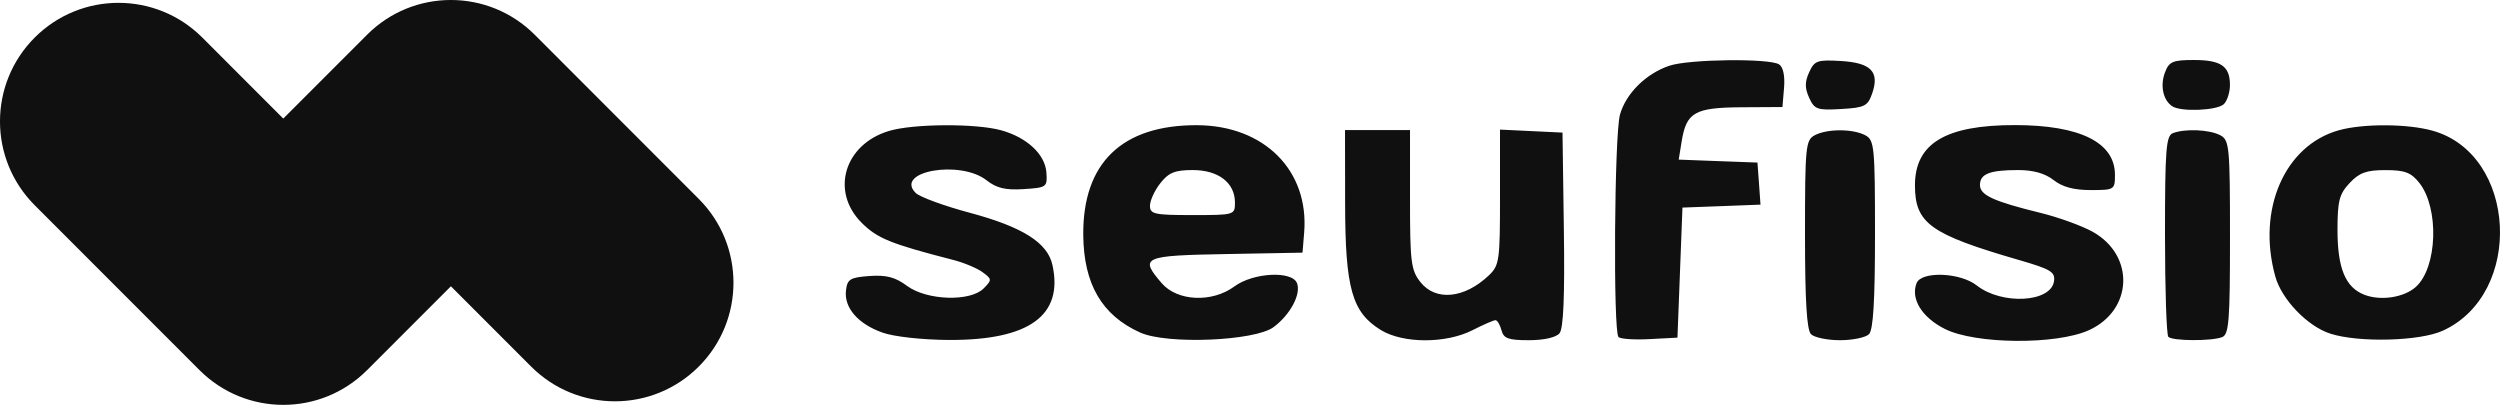 <svg xmlns="http://www.w3.org/2000/svg" width="247" height="40" fill="none"><path fill="#101011" d="M136.438 32.613c-2.86-1.75-3.527-4.097-3.541-12.47l-.01-7.29h6.422v6.855c0 6.184.098 6.98 1.022 8.156 1.507 1.912 4.347 1.64 6.758-.648 1.047-.993 1.111-1.453 1.111-7.735v-6.677l6.175.296.134 9.574c.094 6.643-.04 9.781-.43 10.256-.341.41-1.536.682-3.023.682-2.04 0-2.5-.168-2.712-.989-.144-.543-.41-.988-.593-.988s-1.201.445-2.268.988c-2.618 1.335-6.846 1.33-9.045-.01Zm55.703-.118c-2.257-1.142-3.384-2.96-2.786-4.513.464-1.21 4.308-1.072 5.943.218 2.48 1.952 7.331 1.69 7.637-.41.138-.92-.306-1.187-3.458-2.101-8.769-2.54-10.28-3.623-10.28-7.38 0-4.136 3.023-5.955 9.875-5.95 6.446.005 9.885 1.715 9.885 4.913 0 1.473-.055 1.507-2.406 1.507-1.655 0-2.791-.306-3.656-.988-.835-.658-2.005-.989-3.487-.989-2.826 0-3.789.376-3.789 1.478 0 .998 1.329 1.611 5.962 2.748 1.784.435 4.115 1.28 5.187 1.878 4.179 2.343 3.967 7.74-.385 9.717-3.226 1.463-11.224 1.394-14.242-.128Zm-104.954.365c-2.415-.855-3.803-2.456-3.606-4.156.134-1.127.4-1.295 2.332-1.434 1.66-.118 2.544.114 3.7.974 1.961 1.448 6.259 1.587 7.578.247.825-.835.82-.91-.109-1.596-.533-.395-1.867-.954-2.964-1.23-6.13-1.578-7.444-2.111-8.996-3.663-3.092-3.094-1.704-7.745 2.713-9.065 2.395-.721 8.595-.756 11.085-.064 2.554.712 4.337 2.377 4.465 4.176.099 1.439.03 1.488-2.252 1.636-1.788.114-2.668-.094-3.65-.865-2.61-2.056-9.15-.894-7.016 1.241.4.4 2.816 1.285 5.37 1.967 5.207 1.399 7.662 2.95 8.146 5.16 1.092 4.982-2.297 7.434-10.235 7.4-2.643-.016-5.42-.322-6.56-.727Zm72.721.44c-.538-.538-.41-19.967.143-21.964.583-2.096 2.579-4.073 4.891-4.844 1.936-.652 9.86-.746 10.828-.133.405.257.593 1.127.494 2.313l-.158 1.903-4.056.024c-4.618.03-5.434.495-5.903 3.371l-.291 1.8 3.892.148 3.888.143.153 2.08.148 2.077-3.853.148-3.858.143-.494 12.85-2.737.144c-1.506.084-2.894-.01-3.087-.203Zm19.019-.281c-.42-.42-.593-3.312-.593-9.866 0-8.664.064-9.311.953-9.786 1.23-.657 3.779-.657 5.009 0 .89.475.954 1.122.954 9.786 0 6.554-.173 9.446-.593 9.866-.326.326-1.615.593-2.865.593-1.25 0-2.539-.267-2.865-.593Zm35.305.261c-.182-.177-.331-4.715-.331-10.077 0-8.437.104-9.791.781-10.048 1.21-.465 3.626-.356 4.688.212.894.475.953 1.122.953 10.078 0 8.269-.103 9.608-.78 9.865-1.052.406-4.901.386-5.311-.03Zm26.088-20.372c-2.47-.688-6.837-.707-9.237-.04-5.36 1.493-8.122 7.839-6.284 14.447.632 2.278 3.186 4.933 5.449 5.654 2.815.9 8.822.742 11.09-.291 8.052-3.658 7.341-17.452-1.018-19.77Zm-1.625 15.43c-1.166 1.053-3.458 1.409-5.083.79-1.882-.72-2.668-2.619-2.668-6.43.005-2.856.178-3.528 1.201-4.616.958-1.023 1.659-1.275 3.542-1.275 1.882 0 2.524.223 3.349 1.27 1.971 2.511 1.778 8.338-.341 10.261ZM118.264 12.369c-7.414-.025-11.302 3.736-11.238 10.858.045 4.844 1.843 7.928 5.622 9.629 2.652 1.196 11.317.84 13.179-.534 1.65-1.226 2.737-3.257 2.317-4.345-.479-1.25-4.337-1.047-6.184.322-2.209 1.63-5.642 1.477-7.188-.327-2.213-2.57-1.872-2.723 6.382-2.871l7.534-.139.163-1.977c.504-6.133-3.942-10.591-10.587-10.616Zm-.449 8.881c-3.769 0-4.199-.093-4.199-.924 0-.504.459-1.507 1.023-2.224.829-1.053 1.437-1.3 3.21-1.3 2.535 0 4.165 1.26 4.165 3.213 0 1.22-.05 1.235-4.199 1.235Zm96.788-10.76c-.894-.607-1.196-2.036-.706-3.33.41-1.078.765-1.231 2.855-1.231 2.687 0 3.566.608 3.566 2.47 0 .708-.266 1.553-.592 1.88-.647.646-4.273.8-5.123.212Zm-35.859-.83c-.435-.959-.435-1.562 0-2.52.524-1.152.805-1.25 3.117-1.113 3.004.173 3.858 1.063 3.107 3.213-.434 1.246-.741 1.399-3.067 1.532-2.357.139-2.633.04-3.157-1.112ZM69.038 19.65 52.83 3.432c-4.574-4.577-11.994-4.577-16.563 0l-8.28 8.283-8.002-8.007C15.415-.862 8-.862 3.43 3.71c-4.575 4.577-4.575 11.991 0 16.568l16.282 16.29c4.574 4.577 11.984 4.577 16.558 0l8.28-8.283 7.928 7.933c4.575 4.576 11.985 4.576 16.559 0 4.574-4.577 4.574-11.996 0-16.568Z"/></svg>